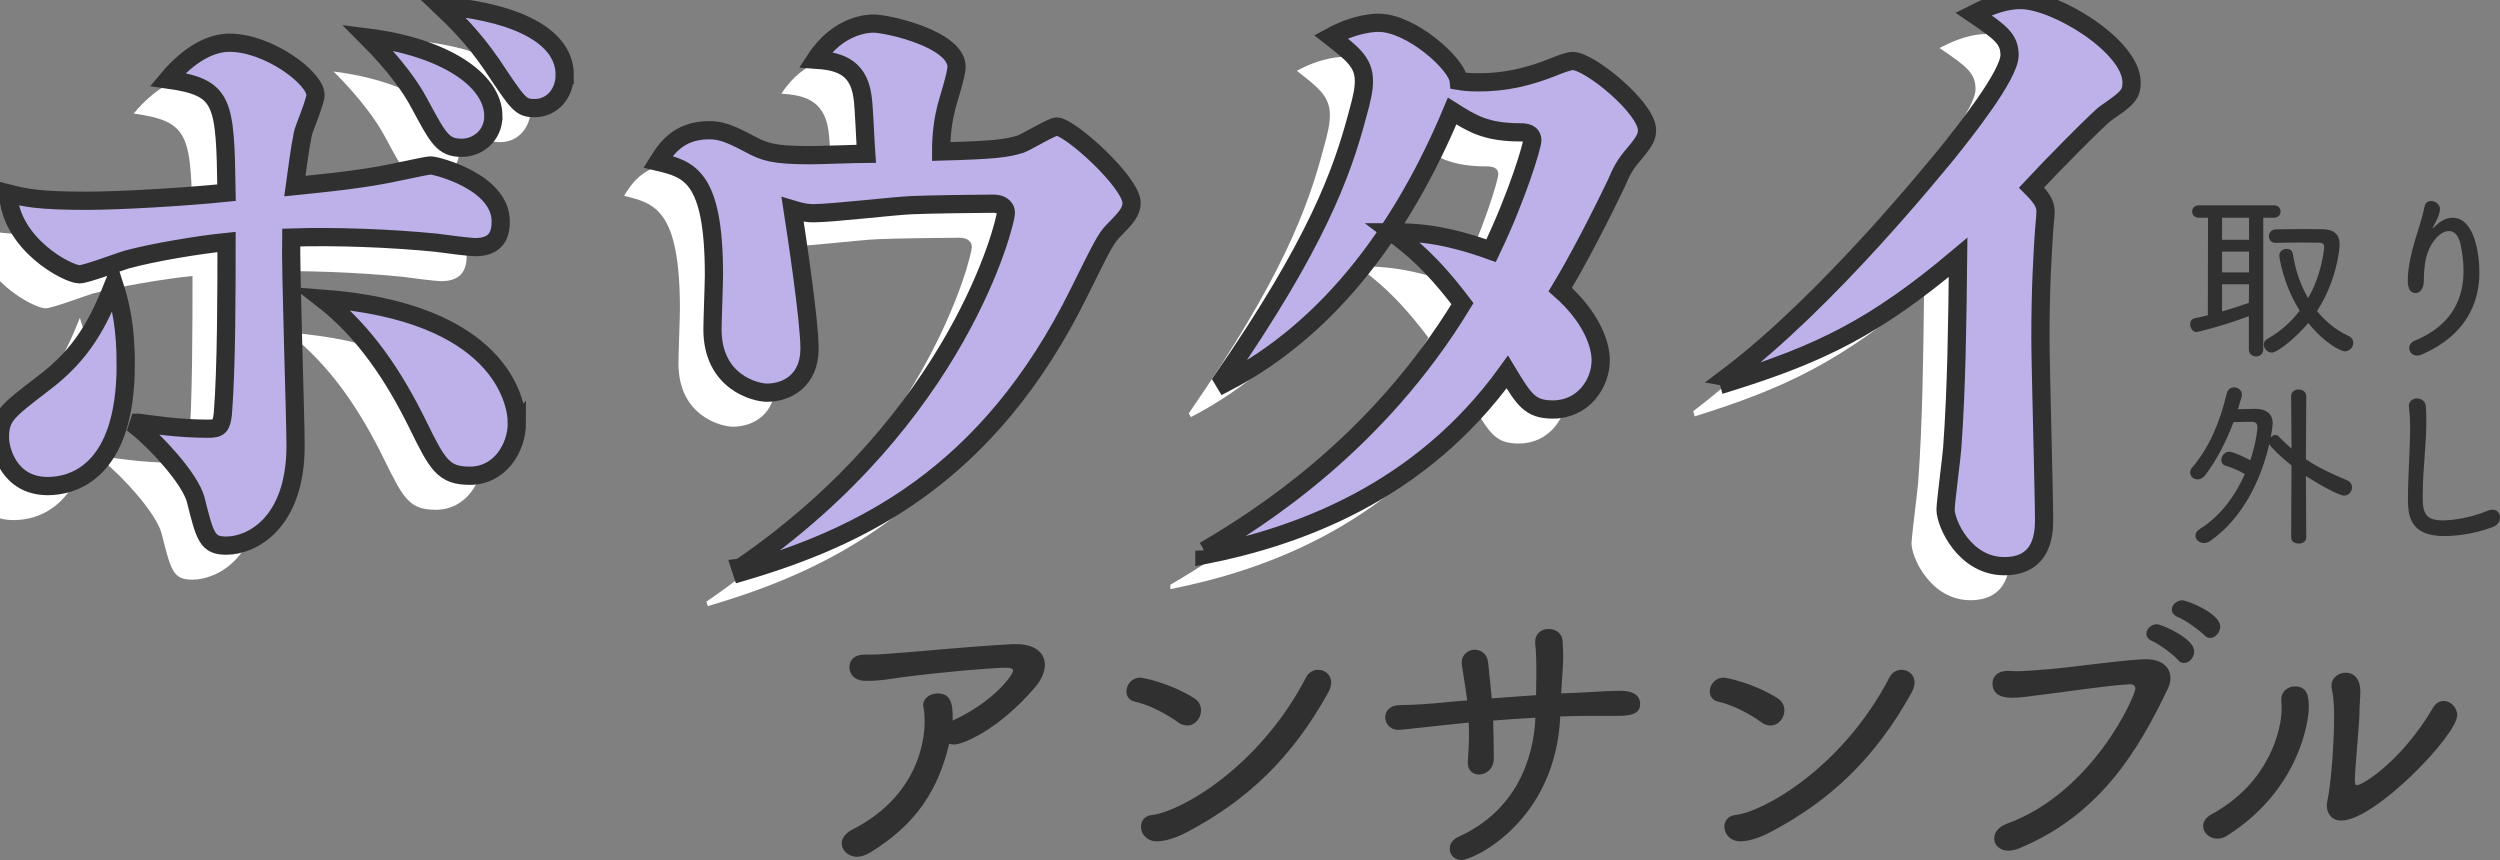 <?xml version="1.0" encoding="UTF-8"?>
<svg id="_レイヤー_2" data-name="レイヤー 2" xmlns="http://www.w3.org/2000/svg" viewBox="0 0 411.41 141.52">
  <rect x="0" y="0" width="411.41" height="141.52" fill="#808080" stroke="none"/>
  <defs>
    <style>
      .cls-1 {
        fill: #fff;
      }

      .cls-2 {
        fill: #303030;
      }

      .cls-3 {
        fill: none;
        stroke: #303030;
        stroke-miterlimit: 10;
        stroke-width: 3px;
      }

      .cls-4 {
        fill: #beb1e9;
      }
    </style>
  </defs>
  <g id="_レイヤー_1-2" data-name="レイヤー 1">
    <g>
      <g>
        <path class="cls-2" d="M370.08,52.03c-4.41,1.65-8.4,2.61-8.61,2.61-.63,0-1.05-.66-1.05-1.26,0-.48.24-.9.78-1.02.72-.15,1.44-.3,2.13-.48l.03-16.05h-1.53c-.72,0-1.08-.51-1.08-1.02s.36-1.02,1.08-1.02h12.36c.75,0,1.11.51,1.11,1.02s-.36,1.02-1.11,1.02h-1.74v21.66c0,.78-.6,1.17-1.17,1.17-.6,0-1.2-.39-1.2-1.17v-5.46ZM370.11,35.83h-4.44v3.63h4.44v-3.63ZM370.11,41.41h-4.44v3.42h4.44v-3.42ZM370.11,46.78h-4.44v4.47c1.53-.45,3-.9,4.41-1.41l.03-3.06ZM373.86,58.03c-.72,0-1.32-.69-1.32-1.32,0-.36.15-.69.57-.93,2.19-1.23,3.93-2.82,5.34-4.65-2.73-4.35-3.36-8.76-3.36-9.06,0-.72.63-1.11,1.23-1.11.48,0,.9.24.99.78.42,2.64,1.23,5.13,2.52,7.32,2.22-3.81,2.64-7.95,2.64-8.43,0-.42-.21-.69-.81-.69-.69,0-1.65-.03-2.7-.03-1.47,0-3.09.03-4.44.06h-.06c-.72,0-1.08-.54-1.08-1.08,0-.57.39-1.14,1.14-1.14,1.47-.03,3.18-.06,4.74-.06,1.11,0,2.13.03,2.94.03,1.86.03,2.82.84,2.82,2.49,0,.75-.45,5.91-3.72,10.98,1.38,1.71,3.09,3.12,5.22,4.11.51.24.75.66.75,1.11,0,.69-.57,1.41-1.38,1.41-.66,0-3.39-1.35-6.03-4.68-1.95,2.37-5.07,4.89-6,4.89Z"/>
        <path class="cls-2" d="M397.76,58.51c-.81,0-1.29-.6-1.29-1.23,0-.45.27-.96.93-1.23,6.3-2.58,8.01-7.17,8.01-11.49,0-1.53-.21-3.03-.51-4.41-.33-1.5-1.05-2.13-1.89-2.13s-1.71.6-2.43,1.56c-1.35,1.74-1.68,3.9-1.71,6.66-.03,1.38-.69,1.98-1.35,1.98-1.23,0-1.29-1.47-1.29-2.1,0-2.28.75-5.1,1.17-6.51.45-1.53,1.23-3.75,1.59-5.61.12-.66.6-.93,1.08-.93.69,0,1.47.54,1.47,1.38,0,.06-.03.15-.03.21-.18,1.08-.63,1.71-.99,2.46-.18.33-.21.45-.18.45.06,0,.21-.15.42-.36.93-.93,1.92-1.38,2.85-1.38,3.6,0,4.41,5.97,4.41,9,0,4.95-2.16,10.32-9.45,13.5-.3.12-.57.18-.81.18Z"/>
        <path class="cls-2" d="M377.1,76.61c-1.8-1.44-3.57-3.18-3.66-3.54-1.38,6.06-4.47,12.27-9.69,15.93-.36.27-.75.36-1.08.36-.78,0-1.38-.57-1.38-1.2,0-.39.21-.78.72-1.11,3.48-2.16,5.88-5.58,7.41-9.03-1.02-.6-1.98-1.02-3.18-1.38-.48-.15-.69-.51-.69-.93,0-.66.54-1.38,1.32-1.38.69,0,3.03,1.17,3.45,1.41.99-2.94,1.17-5.16,1.17-5.43,0-.63-.3-.9-.96-.9h-.09c-.21,0-1.71.03-2.88.06-1.23,3.27-2.85,6.33-4.65,8.73-.39.51-.84.69-1.26.69-.66,0-1.23-.51-1.23-1.14,0-.24.09-.54.33-.81,2.76-3.24,4.53-7.29,5.67-12.12.18-.75.69-1.08,1.23-1.08.63,0,1.29.48,1.29,1.2,0,.27-.06.48-.66,2.4,1.14-.03,2.34-.06,2.94-.06,1.65.03,2.79.75,2.79,2.43,0,.24-.18,1.56-.33,2.28.21-.24.48-.42.75-.42.18,0,.39.09.57.27.72.75,1.41,1.38,2.1,1.98l-.06-8.61c0-.75.6-1.11,1.23-1.11s1.26.39,1.26,1.11l-.06,10.38c2.13,1.41,4.29,2.4,6.78,3.45.57.24.81.69.81,1.17,0,.66-.51,1.35-1.32,1.35-.72,0-3.72-1.56-6.27-3.24l.06,10.11c0,.69-.63,1.02-1.26,1.02s-1.23-.33-1.23-1.02l.06-11.82Z"/>
        <path class="cls-2" d="M402.26,88.22c-5.82,0-6-3.51-6-6.3,0-2.16.15-4.68.24-7.14.06-1.5.12-2.97.12-4.32,0-1.26-.06-2.4-.18-3.36,0-.09-.03-.18-.03-.27,0-.84.66-1.26,1.35-1.26s1.35.42,1.44,1.23c.06.72.09,1.53.09,2.37,0,1.65-.09,3.48-.24,5.37-.18,2.31-.36,4.74-.36,6.96,0,2.49.12,4.14,3.27,4.14.93,0,4.05-.18,7.41-1.59.3-.12.57-.18.81-.18.78,0,1.23.6,1.23,1.26s-.36,1.29-1.23,1.62c-3.69,1.38-7.05,1.47-7.92,1.47Z"/>
      </g>
      <g>
        <g>
          <path class="cls-1" d="M15.09,65.62c0,18.03-9.07,19.97-12.83,19.97-6.29,0-7.87-5.81-7.87-7.99,0-3.51,1.21-4.36,7.02-8.83,6.66-4.96,9.2-10.16,11.74-16.46,1.21,3.75,1.94,7.38,1.94,13.31ZM17.27,75.18c1.94.24,6.29.97,11.38.97,1.81,0,2.18-.36,2.42-2.42.61-7.5.61-20.57.61-28.31-4.72.48-11.98,1.69-16.46,2.9-1.21.36-6.65,2.42-7.74,2.42-1.94,0-11.37-4.96-11.74-13.31,2.9.73,4.96,1.21,12.95,1.21,5.2,0,15.85-.6,22.99-1.33-.24-15.12-.36-17.3-9.68-18.63,3.75-4.48,7.38-6.05,10.16-6.05,6.41,0,14.16,5.81,14.16,8.59,0,1.09-1.81,5.32-2.06,6.29-.61,3.02-.97,6.17-1.33,8.71,4.6-.48,11.37-1.09,17.3-2.42,1.33-.24,4.36-.97,5.08-.97.85,0,11.49,2.66,11.49,9.2,0,2.06-.6,4.24-4.23,4.24-.73,0-4.72-.48-6.41-.73-7.26-.73-16.58-1.09-23.84-.85-.12,5.45.72,29.4.72,34.24,0,12.95-7.38,16.46-11.37,16.46-3.15,0-3.51-1.33-5.08-7.62-.97-3.51-6.66-9.56-9.56-11.86l.24-.73ZM79.46,75.18c0,4.11-2.78,8.71-7.74,8.71-4.36,0-5.32-1.81-8.59-8.47-3.87-7.86-8.71-15.25-15.73-20.69,29.16,2.18,32.06,16.82,32.06,20.45ZM75.59,24.72c0,3.15-2.54,5.2-5.2,5.2-3.15,0-3.87-1.57-7.02-7.38-1.33-2.54-3.99-6.29-8.47-10.77,12.46,1.57,20.69,6.9,20.69,12.95ZM87.33,17.94c0,3.03-2.06,5.45-4.96,5.45-2.3,0-2.66-.6-7.02-7.14-3.15-4.6-6.17-7.5-8.47-9.68,10.29.73,20.45,4.11,20.45,11.37Z"/>
          <path class="cls-1" d="M116.25,99.01c36.06-24.68,43.68-56.99,43.68-58.32,0-1.21-1.09-1.57-2.06-1.57-2.3,0-11.01.12-13.43.24-3.03.12-13.07,1.33-16.21,1.33-.85,0-1.82-.12-3.39-.6.6,3.87,2.78,18.27,2.78,22.87,0,5.2-3.63,7.26-7.02,7.26-1.82,0-8.95-1.69-8.95-10.41,0-1.45.24-7.62.24-8.95,0-16.34-4.11-17.42-9.2-18.63,1.21-1.94,3.27-5.2,8.35-5.2,1.82,0,3.15.36,6.78,2.3,2.3,1.21,3.63,1.81,9.92,1.81,1.45,0,7.87-.24,9.2-.24-.12-1.57-.36-8.11-.61-9.44-.72-5.2-4.36-5.81-7.74-6.05,3.87-5.93,8.96-5.93,9.56-5.93,2.3,0,13.67,2.54,13.67,7.14,0,1.21-1.45,5.69-1.69,6.65-.48,1.94-.85,4.24-.85,7.26,8.71-.24,10.65-.48,13.07-1.21.97-.36,5.2-2.9,5.93-2.9,2.18,0,12.34,9.2,12.34,12.58,0,1.45-.97,2.54-3.15,4.72-1.09,1.21-1.57,2.06-5.45,9.92-15,30.49-36.18,40.42-55.54,46.1l-.24-.73Z"/>
          <path class="cls-1" d="M192.6,96.23c9.07-5.32,28.44-17.55,42.47-40.66-5.32-7.02-8.59-9.44-11.62-11.74,3.75,0,8.23.12,16.33,3.03,4.36-9.08,6.78-17.3,6.78-18.15,0-1.21-1.09-1.33-1.94-1.33-5.69,0-7.99-1.45-11.25-3.51-7.74,18.51-19.6,35.57-37.39,44.77l-.36-.6c15.37-22.26,19.6-33.88,22.14-43.44.85-3.02,1.09-4.36,1.09-5.69,0-3.15-2.06-4.6-5.44-7.26,4.23-2.3,7.38-2.3,7.86-2.3,5.32,0,12.95,6.78,13.19,9.56.73.12,1.57.24,3.27.24,4.12,0,7.99-.73,12.95-2.78.61-.24,1.94-.73,2.54-.73,2.78,0,12.22,7.74,12.22,11.37,0,1.09-.36,1.82-2.18,3.99-1.57,1.81-2.06,2.9-2.9,4.84-4.48,9.32-7.74,15-9.2,17.42,4.96,4.36,6.66,8.83,6.66,11.62,0,3.87-2.9,8.11-7.87,8.11-3.75,0-4.72-1.57-7.5-6.17-14.4,19.97-34.61,27.1-49.85,30.13v-.73Z"/>
          <path class="cls-1" d="M278.63,67.67c16.58-12.46,34.61-34.97,36.06-36.66,3.02-3.75,10.41-13.07,10.41-16.33,0-2.66-1.45-3.75-5.93-6.78,1.45-.73,4.48-2.3,7.74-2.3,5.81,0,18.27,7.62,18.27,13.55,0,2.06-.73,2.66-4.24,5.08-1.09.73-9.32,9.08-12.22,12.22,2.06,2.06,2.3,3.02,2.3,3.99,0,.85-.24,2.78-.24,3.15-.24,3.75-.6,9.2-.6,17.55,0,4.72.6,25.65.6,29.89,0,1.94,0,7.74-6.53,7.74s-9.68-7.02-9.68-9.32c0-1.09.97-8.47,1.09-10.04.73-10.04.85-20.93.97-31.46-13.67,11.5-22.63,15.85-37.75,20.57l-.24-.85Z"/>
        </g>
        <g>
          <path class="cls-4" d="M20.69,60.02c0,18.03-9.07,19.97-12.83,19.97-6.29,0-7.87-5.81-7.87-7.99,0-3.51,1.21-4.36,7.02-8.83,6.66-4.96,9.2-10.16,11.74-16.46,1.21,3.75,1.94,7.38,1.94,13.31ZM22.87,69.58c1.94.24,6.29.97,11.38.97,1.81,0,2.18-.36,2.42-2.42.61-7.5.61-20.57.61-28.31-4.72.48-11.98,1.69-16.46,2.9-1.21.36-6.65,2.42-7.74,2.42-1.94,0-11.37-4.96-11.74-13.31,2.9.73,4.96,1.21,12.95,1.21,5.2,0,15.85-.6,22.99-1.33-.24-15.12-.36-17.3-9.68-18.63,3.75-4.48,7.38-6.05,10.16-6.05,6.41,0,14.16,5.81,14.16,8.59,0,1.09-1.81,5.32-2.06,6.29-.61,3.02-.97,6.17-1.33,8.71,4.6-.48,11.37-1.09,17.3-2.42,1.33-.24,4.36-.97,5.08-.97.85,0,11.49,2.66,11.49,9.2,0,2.06-.6,4.24-4.23,4.24-.73,0-4.72-.48-6.41-.73-7.26-.73-16.58-1.09-23.84-.85-.12,5.45.72,29.4.72,34.24,0,12.95-7.38,16.46-11.37,16.46-3.15,0-3.51-1.33-5.08-7.62-.97-3.51-6.66-9.56-9.56-11.86l.24-.73ZM85.06,69.58c0,4.11-2.78,8.71-7.74,8.71-4.36,0-5.32-1.81-8.59-8.47-3.87-7.86-8.71-15.25-15.73-20.69,29.16,2.18,32.06,16.82,32.06,20.45ZM81.19,19.12c0,3.15-2.54,5.2-5.2,5.2-3.15,0-3.87-1.57-7.02-7.38-1.33-2.54-3.99-6.29-8.47-10.77,12.46,1.57,20.69,6.9,20.69,12.95ZM92.93,12.34c0,3.03-2.06,5.45-4.96,5.45-2.3,0-2.66-.6-7.02-7.14-3.15-4.6-6.17-7.5-8.47-9.68,10.29.73,20.45,4.11,20.45,11.37Z"/>
          <path class="cls-4" d="M121.85,93.41c36.06-24.68,43.68-56.99,43.68-58.32,0-1.21-1.09-1.57-2.06-1.57-2.3,0-11.01.12-13.43.24-3.03.12-13.07,1.33-16.21,1.33-.85,0-1.82-.12-3.39-.6.6,3.87,2.78,18.27,2.78,22.87,0,5.2-3.63,7.26-7.02,7.26-1.82,0-8.95-1.69-8.95-10.41,0-1.45.24-7.62.24-8.95,0-16.34-4.11-17.42-9.2-18.63,1.21-1.94,3.27-5.2,8.35-5.2,1.82,0,3.15.36,6.78,2.3,2.3,1.21,3.63,1.81,9.92,1.81,1.45,0,7.87-.24,9.2-.24-.12-1.57-.36-8.11-.61-9.44-.72-5.2-4.36-5.81-7.74-6.05,3.87-5.93,8.96-5.93,9.56-5.93,2.3,0,13.67,2.54,13.67,7.14,0,1.21-1.45,5.69-1.69,6.65-.48,1.94-.85,4.24-.85,7.26,8.71-.24,10.65-.48,13.07-1.21.97-.36,5.2-2.9,5.93-2.9,2.18,0,12.34,9.2,12.34,12.58,0,1.45-.97,2.54-3.15,4.72-1.09,1.21-1.57,2.06-5.45,9.92-15,30.49-36.18,40.42-55.54,46.1l-.24-.73Z"/>
          <path class="cls-4" d="M198.2,90.63c9.07-5.32,28.44-17.55,42.47-40.66-5.32-7.02-8.59-9.44-11.62-11.74,3.75,0,8.23.12,16.33,3.03,4.36-9.08,6.78-17.3,6.78-18.15,0-1.21-1.09-1.33-1.94-1.33-5.69,0-7.99-1.45-11.25-3.51-7.74,18.51-19.6,35.57-37.39,44.77l-.36-.6c15.37-22.26,19.6-33.88,22.14-43.44.85-3.02,1.09-4.36,1.09-5.69,0-3.15-2.06-4.6-5.44-7.26,4.23-2.3,7.38-2.3,7.86-2.3,5.32,0,12.95,6.78,13.19,9.56.73.12,1.57.24,3.27.24,4.12,0,7.99-.73,12.95-2.78.61-.24,1.94-.73,2.54-.73,2.78,0,12.22,7.74,12.22,11.37,0,1.09-.36,1.82-2.18,3.99-1.57,1.81-2.06,2.9-2.9,4.84-4.48,9.32-7.74,15-9.2,17.42,4.96,4.36,6.66,8.83,6.66,11.62,0,3.87-2.9,8.11-7.87,8.11-3.75,0-4.72-1.57-7.5-6.17-14.4,19.97-34.61,27.1-49.85,30.13v-.73Z"/>
          <path class="cls-4" d="M284.23,62.07c16.58-12.46,34.61-34.97,36.06-36.66,3.02-3.75,10.41-13.07,10.41-16.33,0-2.66-1.45-3.75-5.93-6.78,1.45-.73,4.48-2.3,7.74-2.3,5.81,0,18.27,7.62,18.27,13.55,0,2.06-.73,2.66-4.24,5.08-1.09.73-9.32,9.08-12.22,12.22,2.06,2.06,2.3,3.02,2.3,3.99,0,.85-.24,2.78-.24,3.15-.24,3.75-.6,9.2-.6,17.55,0,4.72.6,25.65.6,29.89,0,1.94,0,7.74-6.53,7.74s-9.68-7.02-9.68-9.32c0-1.09.97-8.47,1.09-10.04.73-10.04.85-20.93.97-31.46-13.67,11.5-22.63,15.85-37.75,20.57l-.24-.85Z"/>
        </g>
        <g>
          <path class="cls-3" d="M20.69,60.02c0,18.03-9.07,19.97-12.83,19.97-6.29,0-7.87-5.81-7.87-7.99,0-3.51,1.21-4.36,7.02-8.83,6.66-4.96,9.2-10.16,11.74-16.46,1.21,3.75,1.94,7.38,1.94,13.31ZM22.87,69.58c1.94.24,6.29.97,11.38.97,1.81,0,2.18-.36,2.42-2.42.61-7.5.61-20.57.61-28.31-4.72.48-11.98,1.69-16.46,2.9-1.21.36-6.65,2.42-7.74,2.42-1.94,0-11.37-4.96-11.74-13.31,2.9.73,4.96,1.21,12.95,1.21,5.2,0,15.85-.6,22.99-1.33-.24-15.12-.36-17.3-9.68-18.63,3.75-4.48,7.38-6.05,10.16-6.05,6.41,0,14.16,5.81,14.16,8.59,0,1.09-1.81,5.32-2.06,6.29-.61,3.02-.97,6.17-1.33,8.71,4.6-.48,11.37-1.09,17.3-2.42,1.33-.24,4.36-.97,5.08-.97.85,0,11.49,2.66,11.49,9.2,0,2.06-.6,4.24-4.23,4.24-.73,0-4.72-.48-6.41-.73-7.26-.73-16.58-1.09-23.84-.85-.12,5.45.72,29.4.72,34.24,0,12.95-7.38,16.46-11.37,16.46-3.15,0-3.51-1.33-5.08-7.62-.97-3.51-6.66-9.56-9.56-11.86l.24-.73ZM85.06,69.58c0,4.11-2.78,8.71-7.74,8.71-4.36,0-5.32-1.81-8.59-8.47-3.87-7.86-8.71-15.25-15.73-20.69,29.16,2.18,32.06,16.82,32.06,20.45ZM81.19,19.12c0,3.15-2.54,5.2-5.2,5.2-3.15,0-3.87-1.57-7.02-7.38-1.33-2.54-3.99-6.29-8.47-10.77,12.46,1.57,20.69,6.9,20.69,12.95ZM92.93,12.34c0,3.03-2.06,5.45-4.96,5.45-2.3,0-2.66-.6-7.02-7.14-3.15-4.6-6.17-7.5-8.47-9.68,10.29.73,20.45,4.11,20.45,11.37Z"/>
          <path class="cls-3" d="M121.85,93.41c36.06-24.68,43.68-56.99,43.68-58.32,0-1.21-1.09-1.57-2.06-1.57-2.3,0-11.01.12-13.43.24-3.03.12-13.07,1.33-16.21,1.33-.85,0-1.82-.12-3.39-.6.6,3.87,2.78,18.27,2.78,22.87,0,5.2-3.63,7.26-7.02,7.26-1.82,0-8.95-1.69-8.95-10.41,0-1.45.24-7.62.24-8.95,0-16.34-4.11-17.42-9.2-18.63,1.21-1.94,3.27-5.2,8.35-5.2,1.82,0,3.15.36,6.78,2.3,2.3,1.21,3.63,1.81,9.92,1.81,1.45,0,7.87-.24,9.2-.24-.12-1.57-.36-8.11-.61-9.44-.72-5.2-4.36-5.81-7.74-6.05,3.87-5.93,8.96-5.93,9.56-5.93,2.3,0,13.67,2.54,13.67,7.14,0,1.21-1.45,5.69-1.69,6.65-.48,1.94-.85,4.24-.85,7.26,8.71-.24,10.65-.48,13.07-1.21.97-.36,5.2-2.9,5.93-2.9,2.18,0,12.34,9.2,12.34,12.58,0,1.45-.97,2.54-3.15,4.72-1.09,1.21-1.57,2.06-5.45,9.92-15,30.49-36.18,40.42-55.54,46.1l-.24-.73Z"/>
          <path class="cls-3" d="M198.2,90.63c9.07-5.32,28.44-17.55,42.47-40.66-5.32-7.02-8.59-9.44-11.62-11.74,3.75,0,8.23.12,16.33,3.03,4.36-9.08,6.78-17.3,6.78-18.15,0-1.21-1.09-1.33-1.94-1.33-5.69,0-7.99-1.45-11.25-3.51-7.74,18.51-19.6,35.57-37.39,44.77l-.36-.6c15.37-22.26,19.6-33.88,22.14-43.44.85-3.02,1.09-4.36,1.09-5.69,0-3.15-2.06-4.6-5.44-7.26,4.23-2.3,7.38-2.3,7.86-2.3,5.32,0,12.95,6.78,13.19,9.56.73.12,1.57.24,3.27.24,4.12,0,7.99-.73,12.95-2.78.61-.24,1.94-.73,2.54-.73,2.78,0,12.22,7.74,12.22,11.37,0,1.09-.36,1.82-2.18,3.99-1.57,1.81-2.06,2.9-2.9,4.84-4.48,9.32-7.74,15-9.2,17.42,4.96,4.36,6.66,8.83,6.66,11.62,0,3.87-2.9,8.11-7.87,8.11-3.75,0-4.72-1.57-7.5-6.17-14.4,19.97-34.61,27.1-49.85,30.13v-.73Z"/>
          <path class="cls-3" d="M284.23,62.07c16.58-12.46,34.61-34.97,36.06-36.66,3.02-3.75,10.41-13.07,10.41-16.33,0-2.66-1.45-3.75-5.93-6.78,1.45-.73,4.48-2.3,7.74-2.3,5.81,0,18.27,7.62,18.27,13.55,0,2.06-.73,2.66-4.24,5.08-1.09.73-9.32,9.08-12.22,12.22,2.06,2.06,2.3,3.02,2.3,3.99,0,.85-.24,2.78-.24,3.15-.24,3.75-.6,9.2-.6,17.55,0,4.72.6,25.65.6,29.89,0,1.94,0,7.74-6.53,7.74s-9.68-7.02-9.68-9.32c0-1.09.97-8.47,1.09-10.04.73-10.04.85-20.93.97-31.46-13.67,11.5-22.63,15.85-37.75,20.57l-.24-.85Z"/>
        </g>
      </g>
      <g>
        <path class="cls-2" d="M143.04,140.37c-.72.43-1.39.62-2.02.62-1.44,0-2.5-1.06-2.5-2.21,0-.77.53-1.63,1.73-2.26,11.86-6,11.91-16.47,11.91-17.71,0-.86-.05-1.73-.19-2.4,0-.14-.05-.24-.05-.38,0-1.15,1.2-1.92,2.4-1.92,2.11,0,2.45,1.73,2.45,3.7v.77c6.72-3.07,9.94-7.49,9.94-8.21,0-.34-.34-.48-1.2-.48-2.5,0-10.94.77-16.9,1.54-2.4.34-3.7.62-6.05.62-2.54,0-2.78-1.73-2.78-2.26,0-1.06.72-2.06,2.45-2.06h.67c1.87,0,3.94-.19,5.81-.34,2.11-.14,10.22-.96,17.95-1.39h.58c3.07,0,4.71,1.44,4.71,3.41,0,1.1-.53,2.4-1.58,3.65-6.1,7.15-12,9.46-13.34,9.46-.29,0-.58-.05-.82-.14-1.78,7.39-5.23,13.2-13.15,18Z"/>
        <path class="cls-2" d="M193.86,118.86c-2.06-1.49-4.8-2.88-7.15-3.41-.91-.19-1.34-.91-1.34-1.68,0-1.06.86-2.26,2.3-2.26.29,0,4.8.82,8.88,3.41.77.48,1.1,1.25,1.1,1.97,0,1.25-.96,2.5-2.26,2.5-.48,0-1.01-.14-1.54-.53ZM214.93,111.47c.43-.86,1.25-1.25,1.97-1.25,1.1,0,2.16.77,2.16,2.11,0,.48-.14,1.01-.48,1.63-5.95,10.75-13.35,17.76-23.19,22.95-.72.38-3.02,1.54-4.99,1.54-1.73,0-2.64-1.25-2.64-2.4,0-.91.58-1.78,1.73-1.92,4.51-.43,17.67-7.68,25.44-22.66Z"/>
        <path class="cls-2" d="M240.49,141.52c-1.2,0-1.92-.91-1.92-1.82,0-.77.43-1.54,1.39-1.97,9.31-4.18,12.39-12.48,12.72-19.63-2.4.14-4.75.29-6.96.48.05,1.87.1,3.65.1,5.04v1.3c-.05,1.68-1.3,2.54-2.45,2.54-.96,0-1.82-.62-1.82-1.92v-.29c.1-1.2.19-2.74.19-4.37,0-.67,0-1.3-.05-1.97-1.63.14-3.07.34-4.18.43-6.38.72-7.06.77-7.39.77-1.39,0-2.16-1.06-2.16-2.06s.72-2.02,2.45-2.02c1.92,0,4.75-.19,6.67-.38.86-.1,2.4-.24,4.37-.38q-.14-1.15-.86-5.71c-.05-.19-.05-.34-.05-.48,0-1.39,1.1-2.16,2.16-2.16.96,0,1.97.62,2.16,1.92.14.82.19,2.06.38,3.5.1.82.14,1.68.24,2.59,2.3-.19,4.85-.34,7.3-.53,0-1.15.05-2.3.05-3.46v-1.2c0-1.25-.05-2.54-.19-3.79v-.34c0-1.39,1.06-2.11,2.21-2.11s2.26.72,2.3,2.06c.05.77.1,1.63.1,2.45s-.05,1.63-.1,2.45c-.05,1.2-.19,2.45-.24,3.65,1.2-.05,2.35-.1,3.36-.14,2.26-.1,4.22-.29,6.38-.29,3.26,0,3.26,1.78,3.26,2.16,0,1.92-2.11,1.97-4.13,1.97h-4.99c-1.3,0-2.64.05-4.03.1-.77,17.28-14.26,23.62-16.27,23.62Z"/>
        <path class="cls-2" d="M289.86,118.86c-2.06-1.49-4.8-2.88-7.15-3.41-.91-.19-1.34-.91-1.34-1.68,0-1.06.86-2.26,2.3-2.26.29,0,4.8.82,8.88,3.41.77.48,1.1,1.25,1.1,1.97,0,1.25-.96,2.5-2.26,2.5-.48,0-1.01-.14-1.54-.53ZM310.94,111.47c.43-.86,1.25-1.25,1.97-1.25,1.1,0,2.16.77,2.16,2.11,0,.48-.14,1.01-.48,1.63-5.95,10.75-13.34,17.76-23.19,22.95-.72.38-3.02,1.54-4.99,1.54-1.73,0-2.64-1.25-2.64-2.4,0-.91.58-1.78,1.73-1.92,4.51-.43,17.67-7.68,25.44-22.66Z"/>
        <path class="cls-2" d="M330.47,139.98c-1.44,0-2.3-.96-2.3-2.02,0-.91.67-1.87,2.06-2.4,14.21-5.14,21.17-21.07,21.17-22.23,0-.53-.38-.72-.86-.72h-.14c-3.7.19-10.75,1.3-14.07,1.68-2.35.24-3.22.53-5.18.53-.77,0-3.26,0-3.26-2.35,0-1.06.77-2.06,2.5-2.06h.24c.38,0,.77.05,1.15.05,1.63,0,3.17-.19,4.85-.29,4.03-.29,10.61-1.34,15.99-1.68h.53c2.64,0,4.03,1.34,4.03,3.12,0,.53-.14,1.1-.43,1.73-4.85,10.13-11.19,20.83-24.58,26.31-.62.24-1.15.34-1.68.34ZM358.41,108.59c-.67-.82-3.17-2.64-4.18-3.07-.72-.29-1.01-.77-1.01-1.25,0-.77.77-1.54,1.73-1.54.72,0,6.14,2.3,6.14,4.46,0,1.01-.82,1.92-1.68,1.92-.34,0-.72-.14-1.01-.53ZM362.73,104.51c-.72-.77-3.22-2.54-4.27-2.93-.72-.29-1.06-.77-1.06-1.25,0-.77.77-1.54,1.73-1.54.82,0,6.24,2.16,6.24,4.32,0,.96-.82,1.87-1.63,1.87-.38,0-.72-.14-1.01-.48Z"/>
        <path class="cls-2" d="M364.86,138.01c-1.3,0-2.3-1.01-2.3-2.06,0-.67.38-1.39,1.34-1.92,9.79-5.33,11.57-14.31,11.57-17.33,0-.43,0-.91-.05-1.34v-.24c0-1.39,1.1-2.16,2.26-2.16,2.26,0,2.26,2.11,2.26,3.6,0,1.63-1.25,13.2-13.39,20.93-.58.38-1.15.53-1.68.53ZM385.31,135.04c-1.58,0-2.4-1.15-2.4-2.5,0-.29.05-.53.1-.77.62-2.98,1.1-9.6,1.1-13.68,0-1.78-.05-3.22-.38-4.7-.05-.19-.05-.34-.05-.53,0-1.34,1.15-2.16,2.35-2.16.96,0,2.4.58,2.4,3.17,0,.72-.1,1.54-.14,2.78,0,.48,0,1.06-.05,1.68-.14,2.54-.72,8.59-.72,9.98,0,.62.05.91.34.91.96,0,7.44-4.08,12.48-12.67.48-.86,1.15-1.2,1.82-1.2,1.1,0,2.21,1.06,2.21,2.35,0,3.26-13.54,17.33-19.06,17.33Z"/>
      </g>
    </g>
  </g>
</svg>